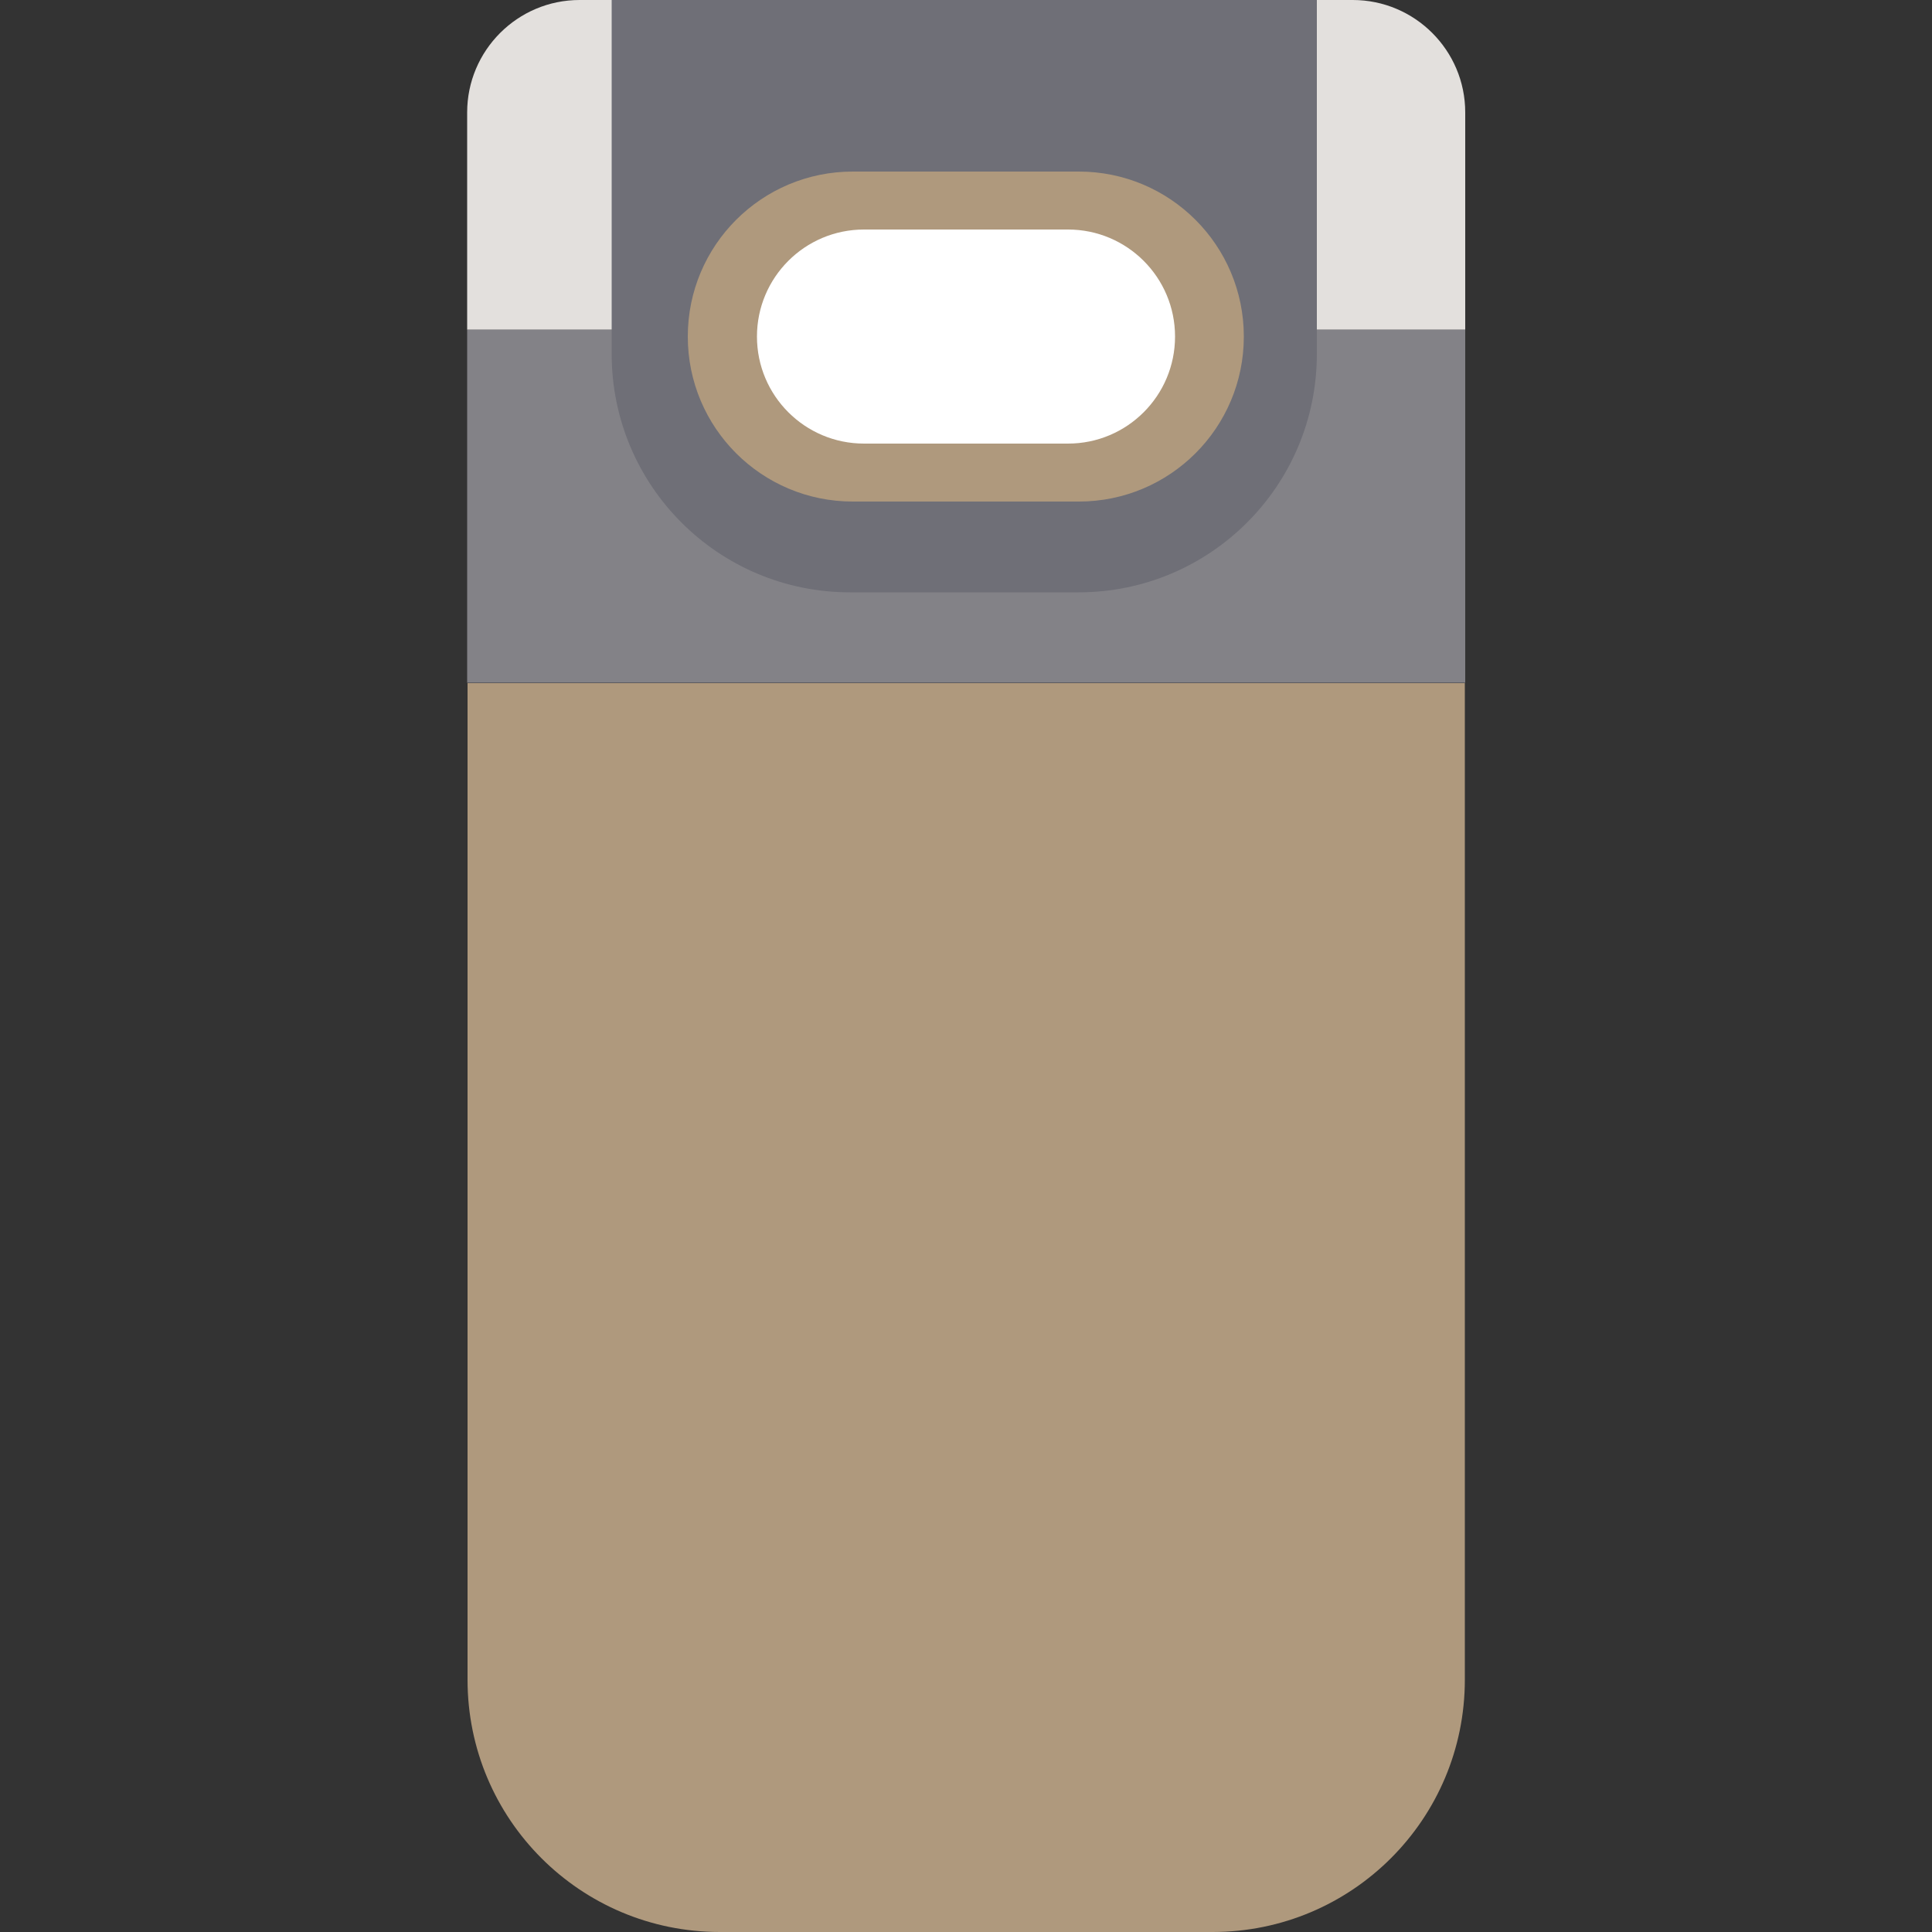 <?xml version="1.0" encoding="utf-8"?>
<!-- Generator: Adobe Illustrator 26.0.3, SVG Export Plug-In . SVG Version: 6.00 Build 0)  -->
<svg version="1.1" id="Calque_1" xmlns="http://www.w3.org/2000/svg" xmlns:xlink="http://www.w3.org/1999/xlink" x="0px" y="0px"
	 viewBox="0 0 500 500" style="enable-background:new 0 0 500 500;" xml:space="preserve">
<rect x="0" y="0" width="500" height="500" fill="#333333" stroke="none"/>
<g id="mug_isotherme">
	<path style="fill:#AF997D;" d="M313.8,500H186.3c-36.1,0-65.3-29.2-65.3-65.3V176.8h258.1v257.9C379.1,470.8,349.9,500,313.8,500z"
		/>
	<rect x="120.9" y="85.3" style="fill:#838287;" width="258.3" height="91.4"/>
	<path style="fill:#E3E0DD;" d="M379.1,85.3H120.9V29.1c0-16,13-29.1,29.1-29.1h200.1c16,0,29.1,13,29.1,29.1v56.2H379.1z"/>
	<path style="fill:#6F6F77;" d="M279.1,153.3H220c-34.1,0-61.7-27.6-61.7-61.7V0h182.5v91.6C340.8,125.7,313.2,153.3,279.1,153.3z"
		/>
	<g>
		<path style="fill:#AF997D;" d="M279.2,129.8h-58.5c-23.6,0-42.7-19.1-42.7-42.7l0,0c0-23.6,19.1-42.7,42.7-42.7h58.5
			c23.6,0,42.7,19.1,42.7,42.7l0,0C321.9,110.7,302.8,129.8,279.2,129.8z"/>
		<path style="fill:#FFFFFF;" d="M276.4,114.8h-52.8c-15.3,0-27.7-12.4-27.7-27.7l0,0c0-15.3,12.4-27.7,27.7-27.7h52.8
			c15.3,0,27.7,12.4,27.7,27.7l0,0C304.1,102.4,291.7,114.8,276.4,114.8z"/>
	</g>
</g>
</svg>

